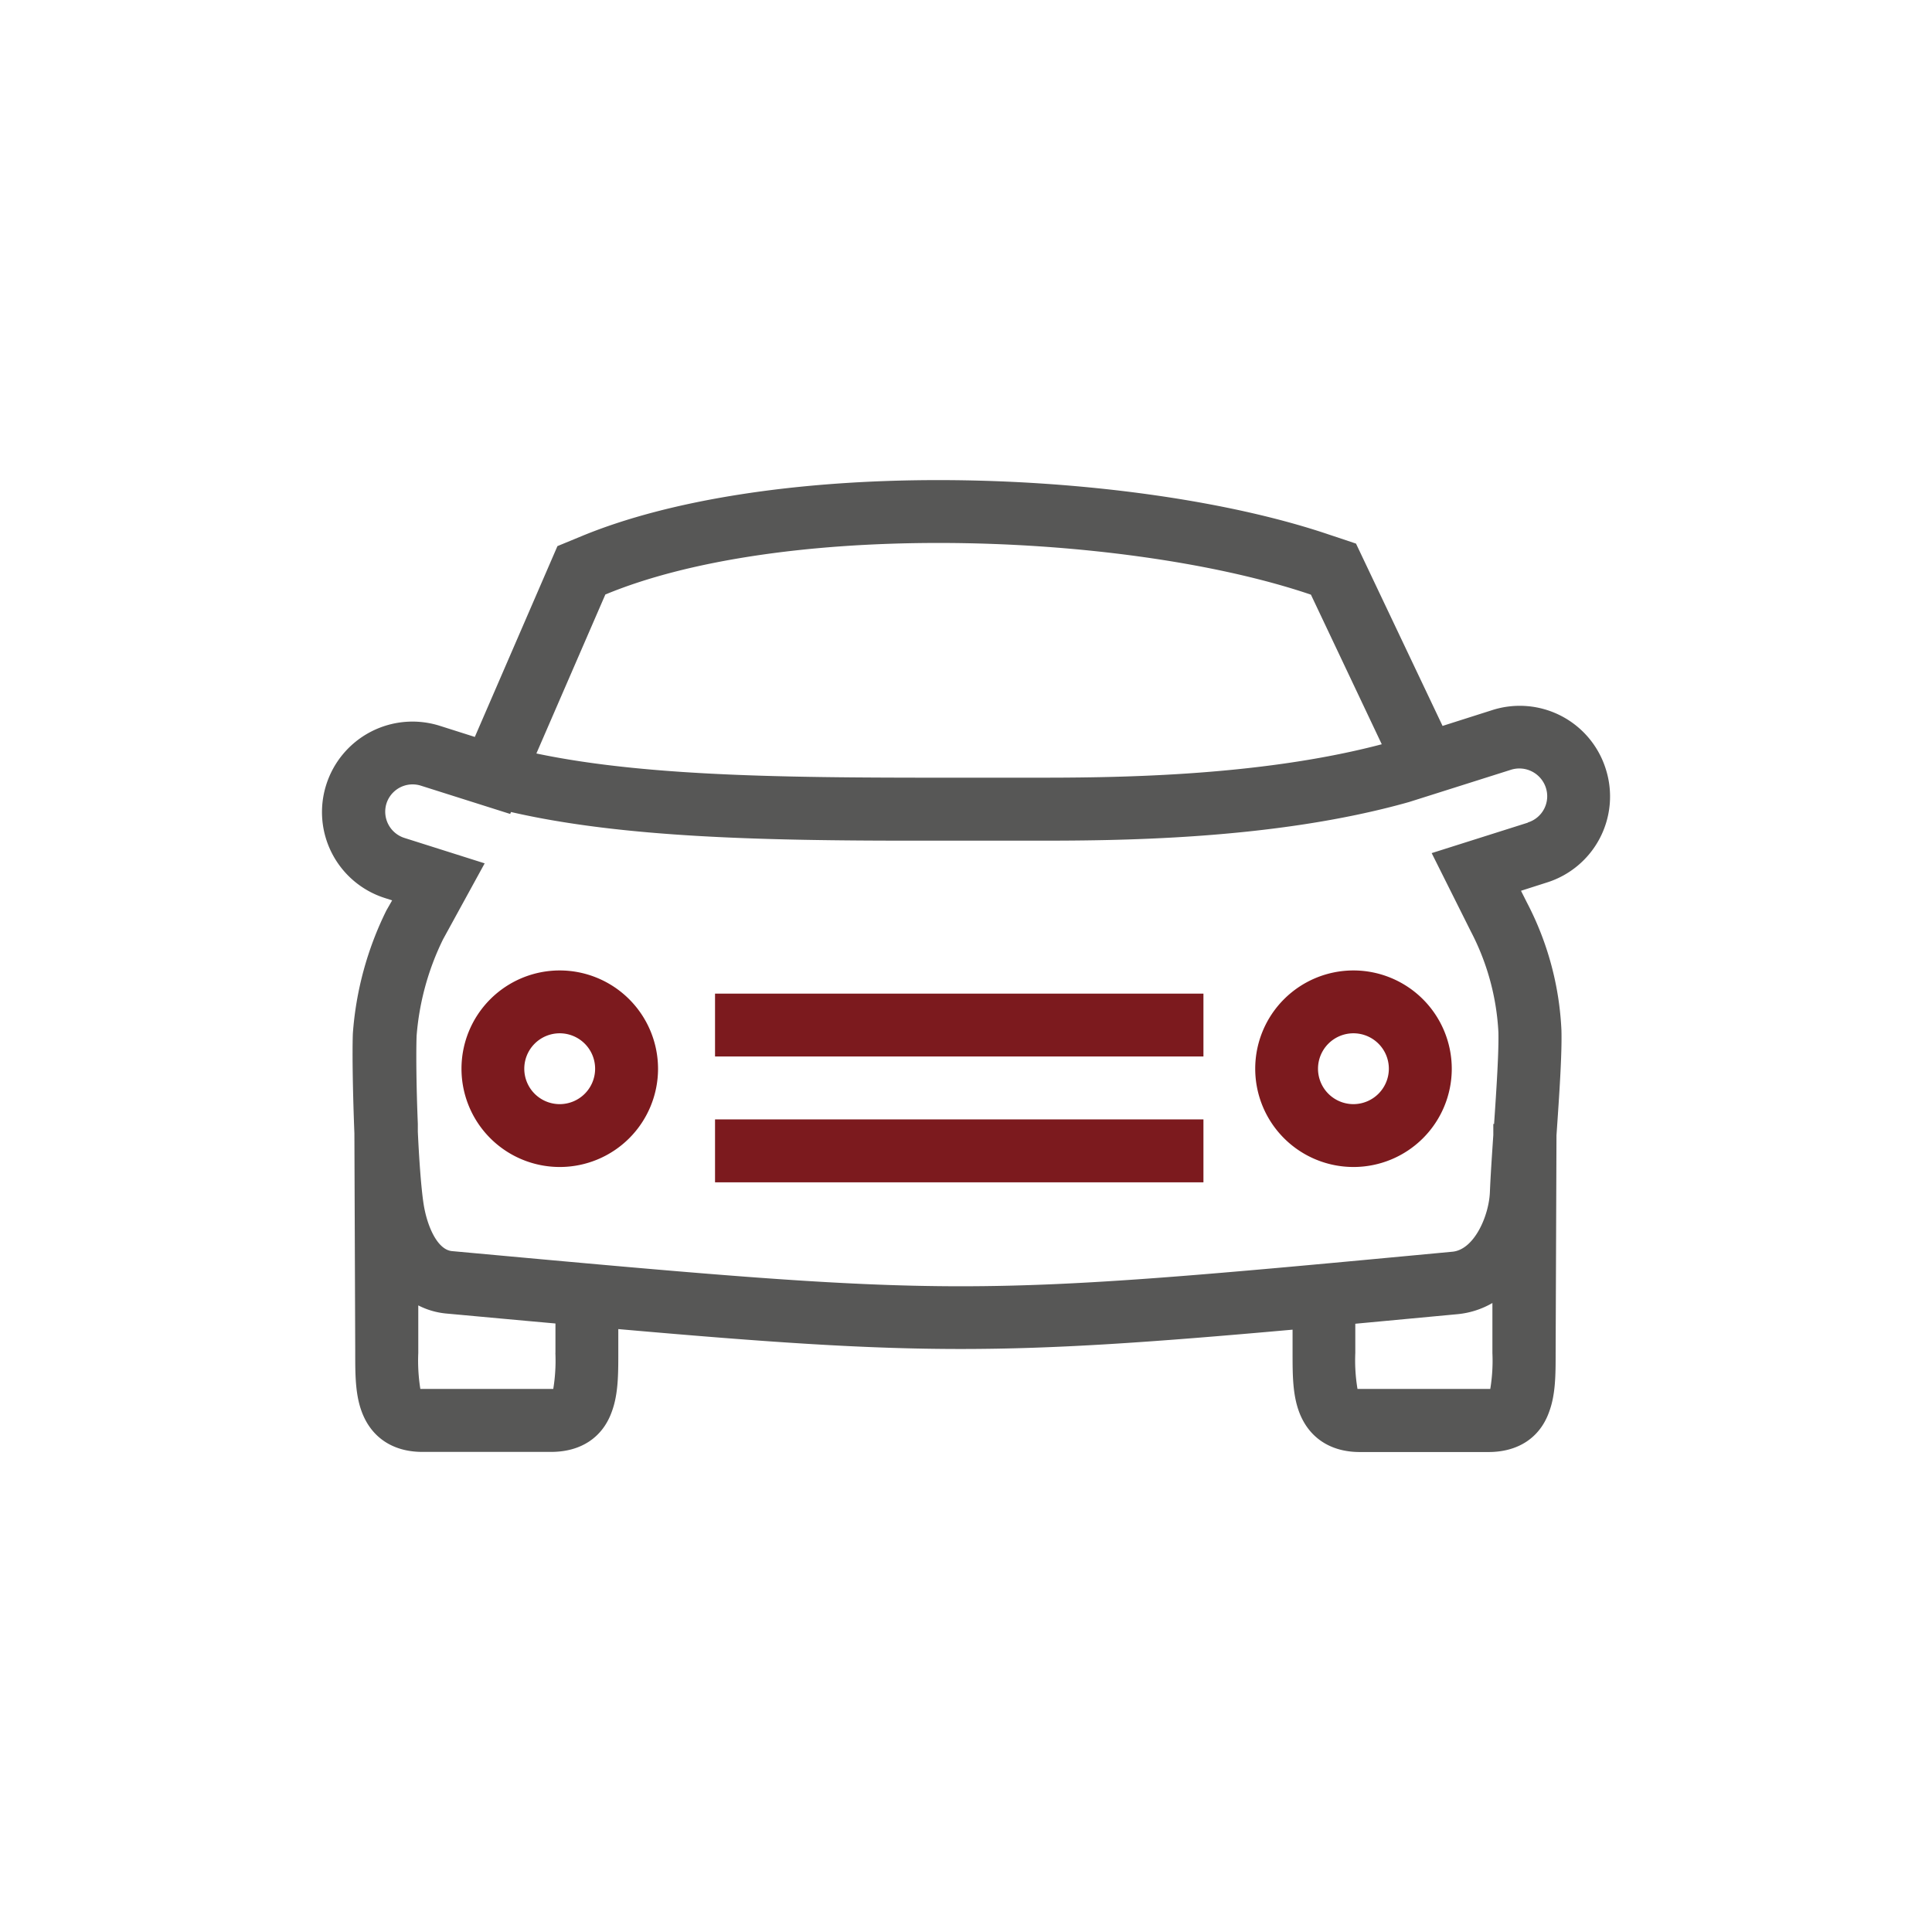 <svg id="Layer_1" data-name="Layer 1" xmlns="http://www.w3.org/2000/svg" viewBox="0 0 300 300"><defs><style>.cls-1{fill:#575756;}.cls-2{fill:#7c1a1e;}</style></defs><path class="cls-1" d="M249.34,119.4a14,14,0,0,0-17.61-9.14L224,112.72,210.56,84.41,206.34,83C190.7,77.7,168,74.55,145.7,74.55c-22.1,0-41.75,3.08-55.31,8.67L86.56,84.8,73.73,114.43l-5.45-1.73a14.05,14.05,0,0,0-17.62,9.15,14,14,0,0,0,9.15,17.61l1.08.35L60,141.37a51.43,51.43,0,0,0-5.21,19.13c-.11,3.13,0,9.39.24,15.5l.13,33.74v.34c0,3.29,0,6.4,1,9.1,1.47,4,4.82,6.27,9.42,6.27h20c4.61,0,8-2.23,9.43-6.27,1-2.71,1-5.82,1-9.11v-.33s0-1.46,0-3.36c23.36,2.06,38.35,3.09,53.17,3.09h0c14.71,0,29.17-1,51.53-3,0,1.86,0,3.29,0,3.29v.33c0,3.29,0,6.4,1,9.11,1.48,4,4.83,6.27,9.43,6.27h20c4.6,0,8-2.23,9.42-6.27,1-2.7,1-5.81,1-9.1l.13-33.5c0-.1,0-.2,0-.29.43-6.2.87-12.6.77-16.32a47.42,47.42,0,0,0-5.38-19.88l-.9-1.79,4-1.28A14,14,0,0,0,249.34,119.4ZM94,92.31l.16-.06c12.41-5.12,30.73-7.94,51.59-7.94,21.33,0,42.83,3,57.52,7.93l.29.1,11,23.23c-19.62,5.17-42.7,5.19-54.3,5.19h-9.05c-25.48,0-49.62.09-67.92-3.76ZM86.24,210.08a27.06,27.06,0,0,1-.33,5.59l-.32,0h-20l-.32,0a27.82,27.82,0,0,1-.32-5.59l0-7.38a11.9,11.9,0,0,0,4.3,1.26c6.12.56,11.73,1.08,17,1.55v4.57Zm145.5-.34v.34a27,27,0,0,1-.33,5.59l-.31,0h-20l-.31,0a27,27,0,0,1-.34-5.59v-.33s0-1.91,0-4.2l15.92-1.49a13.27,13.27,0,0,0,5.37-1.73Zm5.51-82-14.94,4.73,6.06,12.12a38,38,0,0,1,4.3,15.67c.08,3-.3,8.87-.67,14.27h-.12v1.73c-.23,3.4-.44,6.57-.53,8.84-.14,3.66-2.43,9-5.87,9.27-38,3.57-57.07,5.36-76.3,5.36s-39.31-1.82-79-5.46c-2.33-.22-3.94-4.06-4.44-7.55-.37-2.57-.66-6.71-.86-11V174.5h0c-.22-5.32-.29-10.73-.19-13.65a41.34,41.34,0,0,1,4.11-15l6.46-11.79-12.41-3.93A4.28,4.28,0,0,1,60,124.8a4.26,4.26,0,0,1,4.08-3,4.33,4.33,0,0,1,1.28.2l13.86,4.39.13-.3c17.4,4,39.37,4.45,62.9,4.45h9l9,0c12.37,0,37.29,0,58.54-6l0,0,4.11-1.3h0l11.78-3.73a4.33,4.33,0,0,1,5.35,2.78A4.26,4.26,0,0,1,237.25,127.71Z"/><path class="cls-2" d="M86.91,150.69A15.26,15.26,0,1,0,102.18,166,15.28,15.28,0,0,0,86.91,150.69Zm0,20.76a5.5,5.5,0,1,1,5.5-5.5A5.5,5.5,0,0,1,86.91,171.45Z"/><path class="cls-2" d="M210.16,150.69A15.26,15.26,0,1,0,225.43,166,15.28,15.28,0,0,0,210.16,150.69Zm0,20.76a5.5,5.5,0,1,1,5.5-5.5A5.51,5.51,0,0,1,210.16,171.45Z"/><rect class="cls-2" x="111.03" y="173.82" width="75.84" height="9.77"/><rect class="cls-2" x="111.03" y="154.29" width="75.84" height="9.76"/></svg>